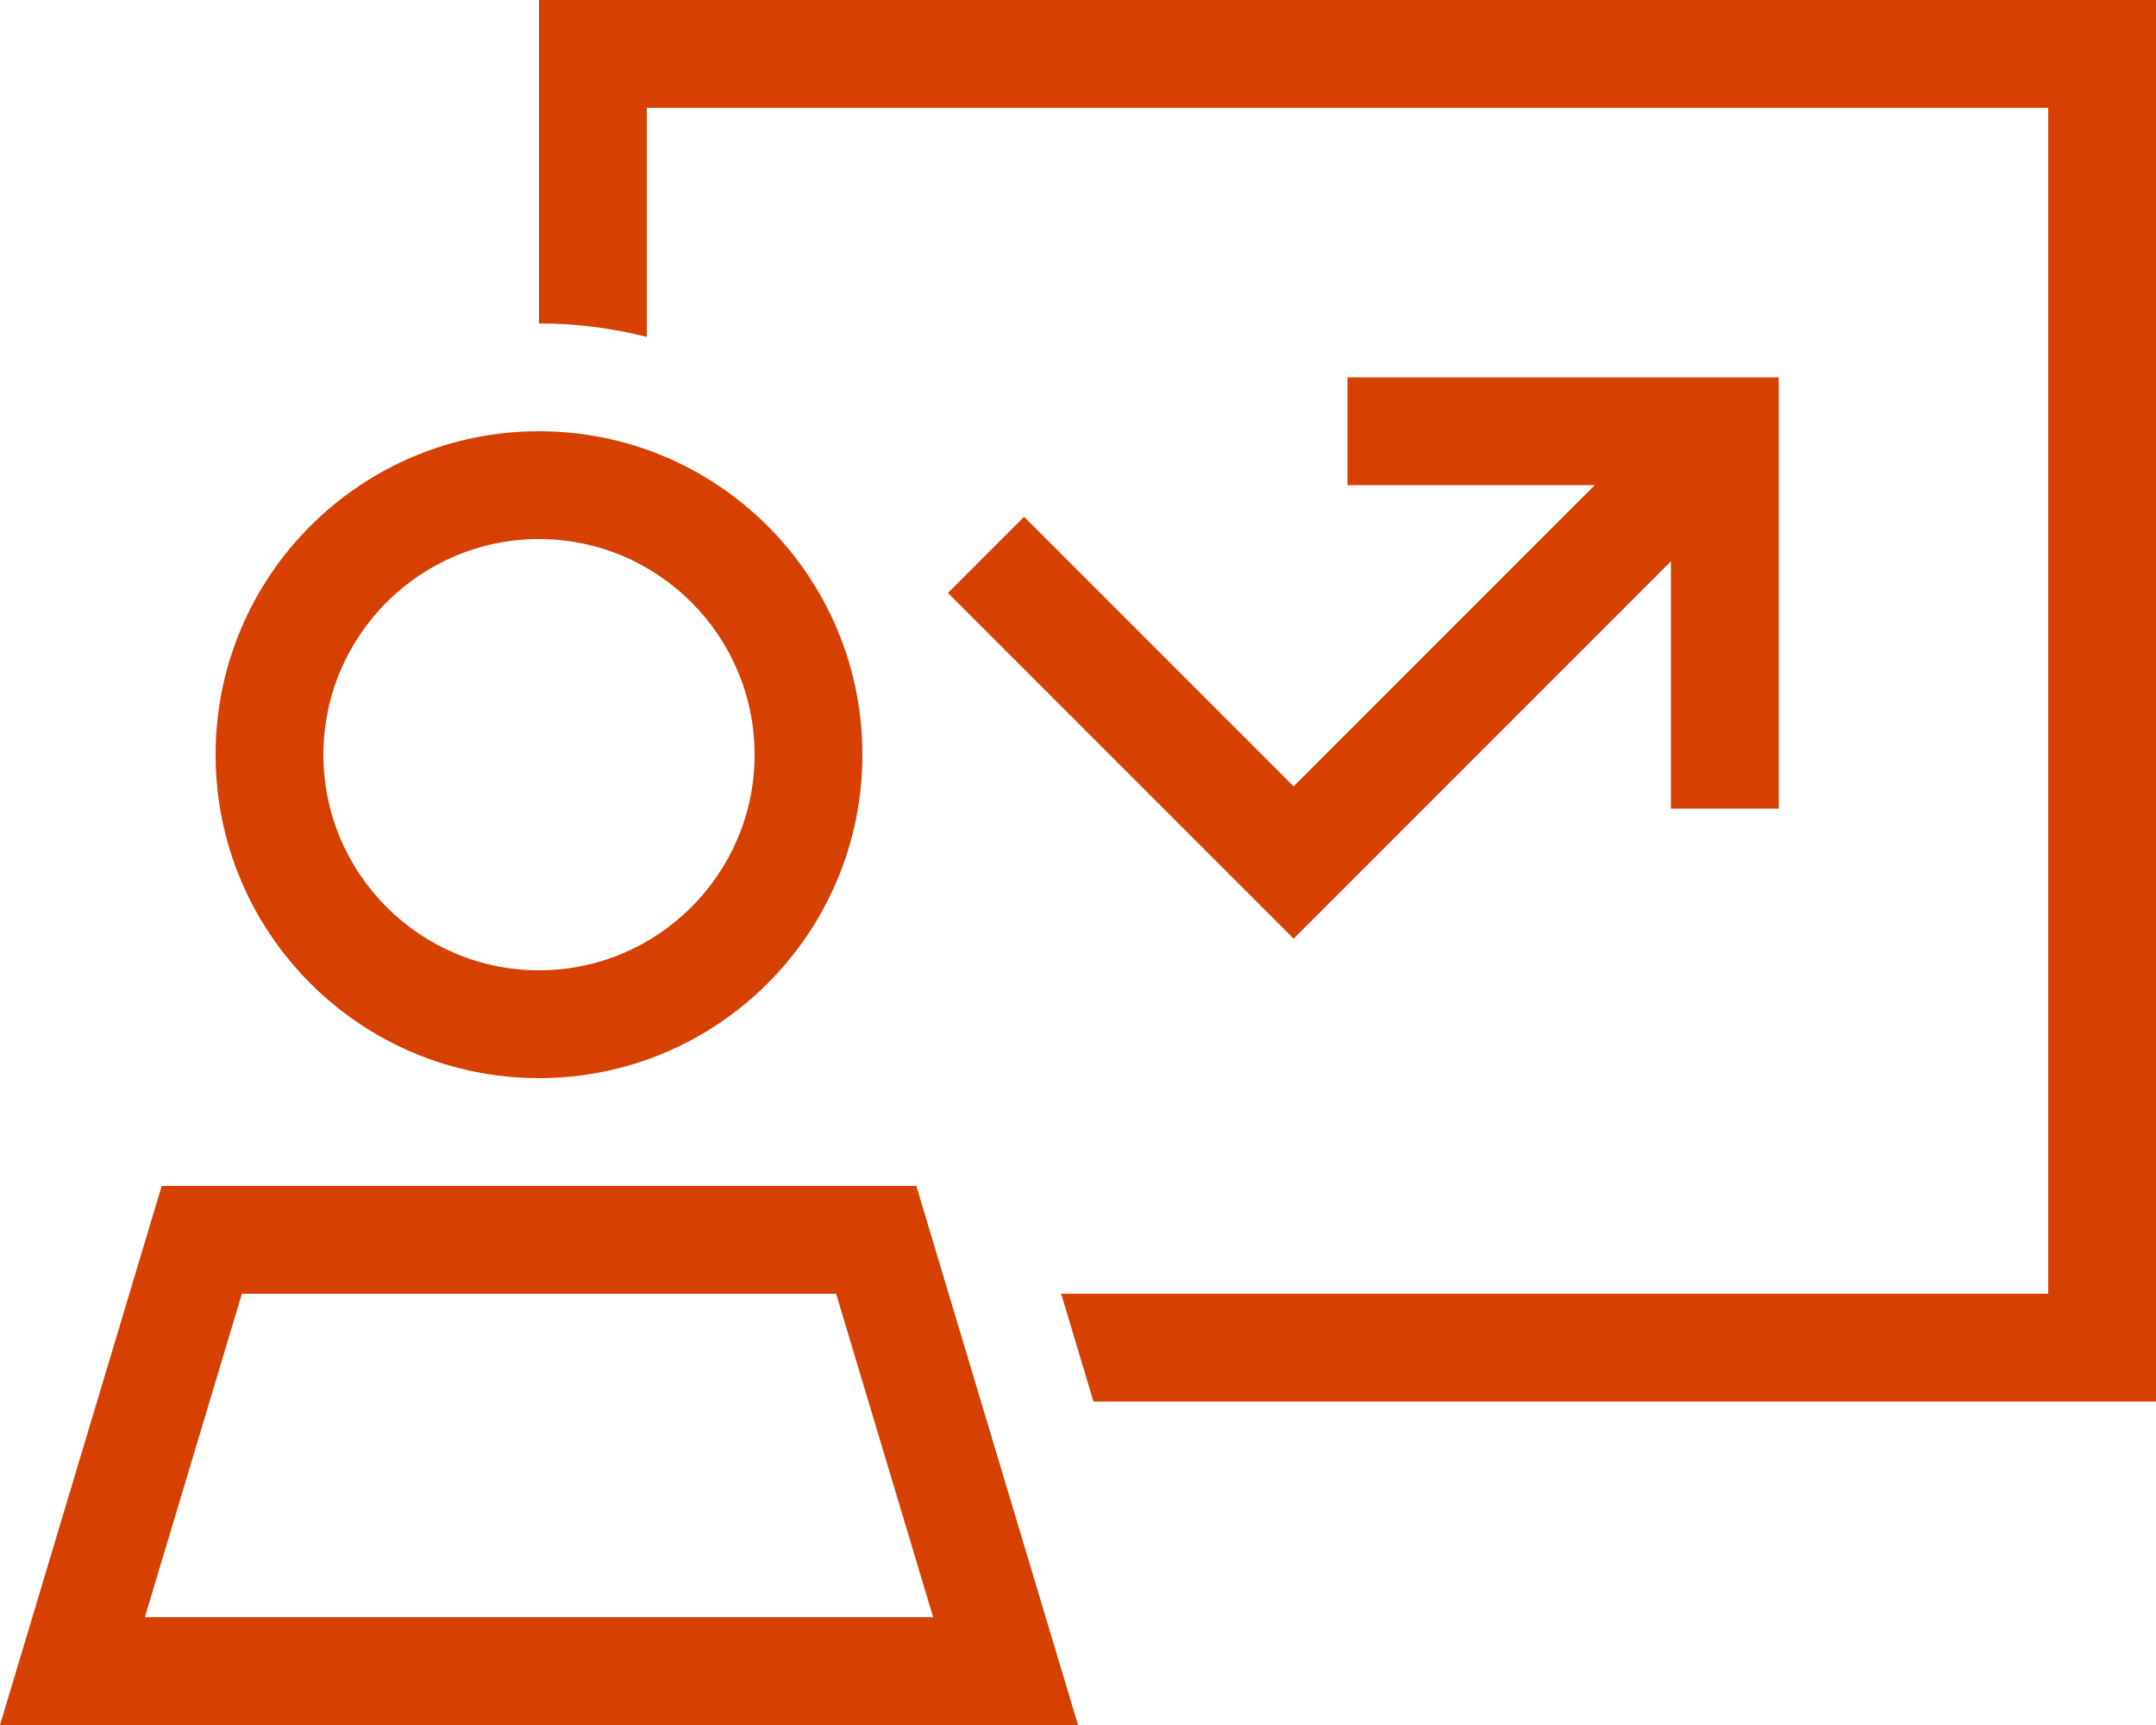 <?xml version="1.0" encoding="utf-8"?>
<!-- Generator: Adobe Illustrator 28.1.0, SVG Export Plug-In . SVG Version: 6.00 Build 0)  -->
<svg version="1.1" id="Layer_1" xmlns="http://www.w3.org/2000/svg" xmlns:xlink="http://www.w3.org/1999/xlink" x="0px" y="0px"
	 viewBox="0 0 640 512" style="enable-background:new 0 0 640 512;" xml:space="preserve">
<style type="text/css">
	.st0{fill:#D64000;}
</style>
<path class="st0" d="M608,32H192v68c-10.2-2.6-21-4-32-4V32V0h32h416h32v32v352v32h-32H324.6l-9.6-32h293V32z M400,112h16h96h16v16
	v96v16h-32v-16v-57.4L395.3,267.3L384,278.6l-11.3-11.3l-80-80L281.4,176l22.6-22.6l11.3,11.3l68.7,68.7l89.4-89.4H416h-16V112z
	 M160,288c35.3,0,64-28.7,64-64s-28.7-64-64-64s-64,28.7-64,64S124.7,288,160,288z M160,128c53,0,96,43,96,96s-43,96-96,96
	s-96-43-96-96S107,128,160,128z M71.8,384L43,480h234l-28.8-96H71.8z M272,352l38.4,128l9.6,32h-33.4H33.4H0l9.6-32L48,352H272z"/>
</svg>
